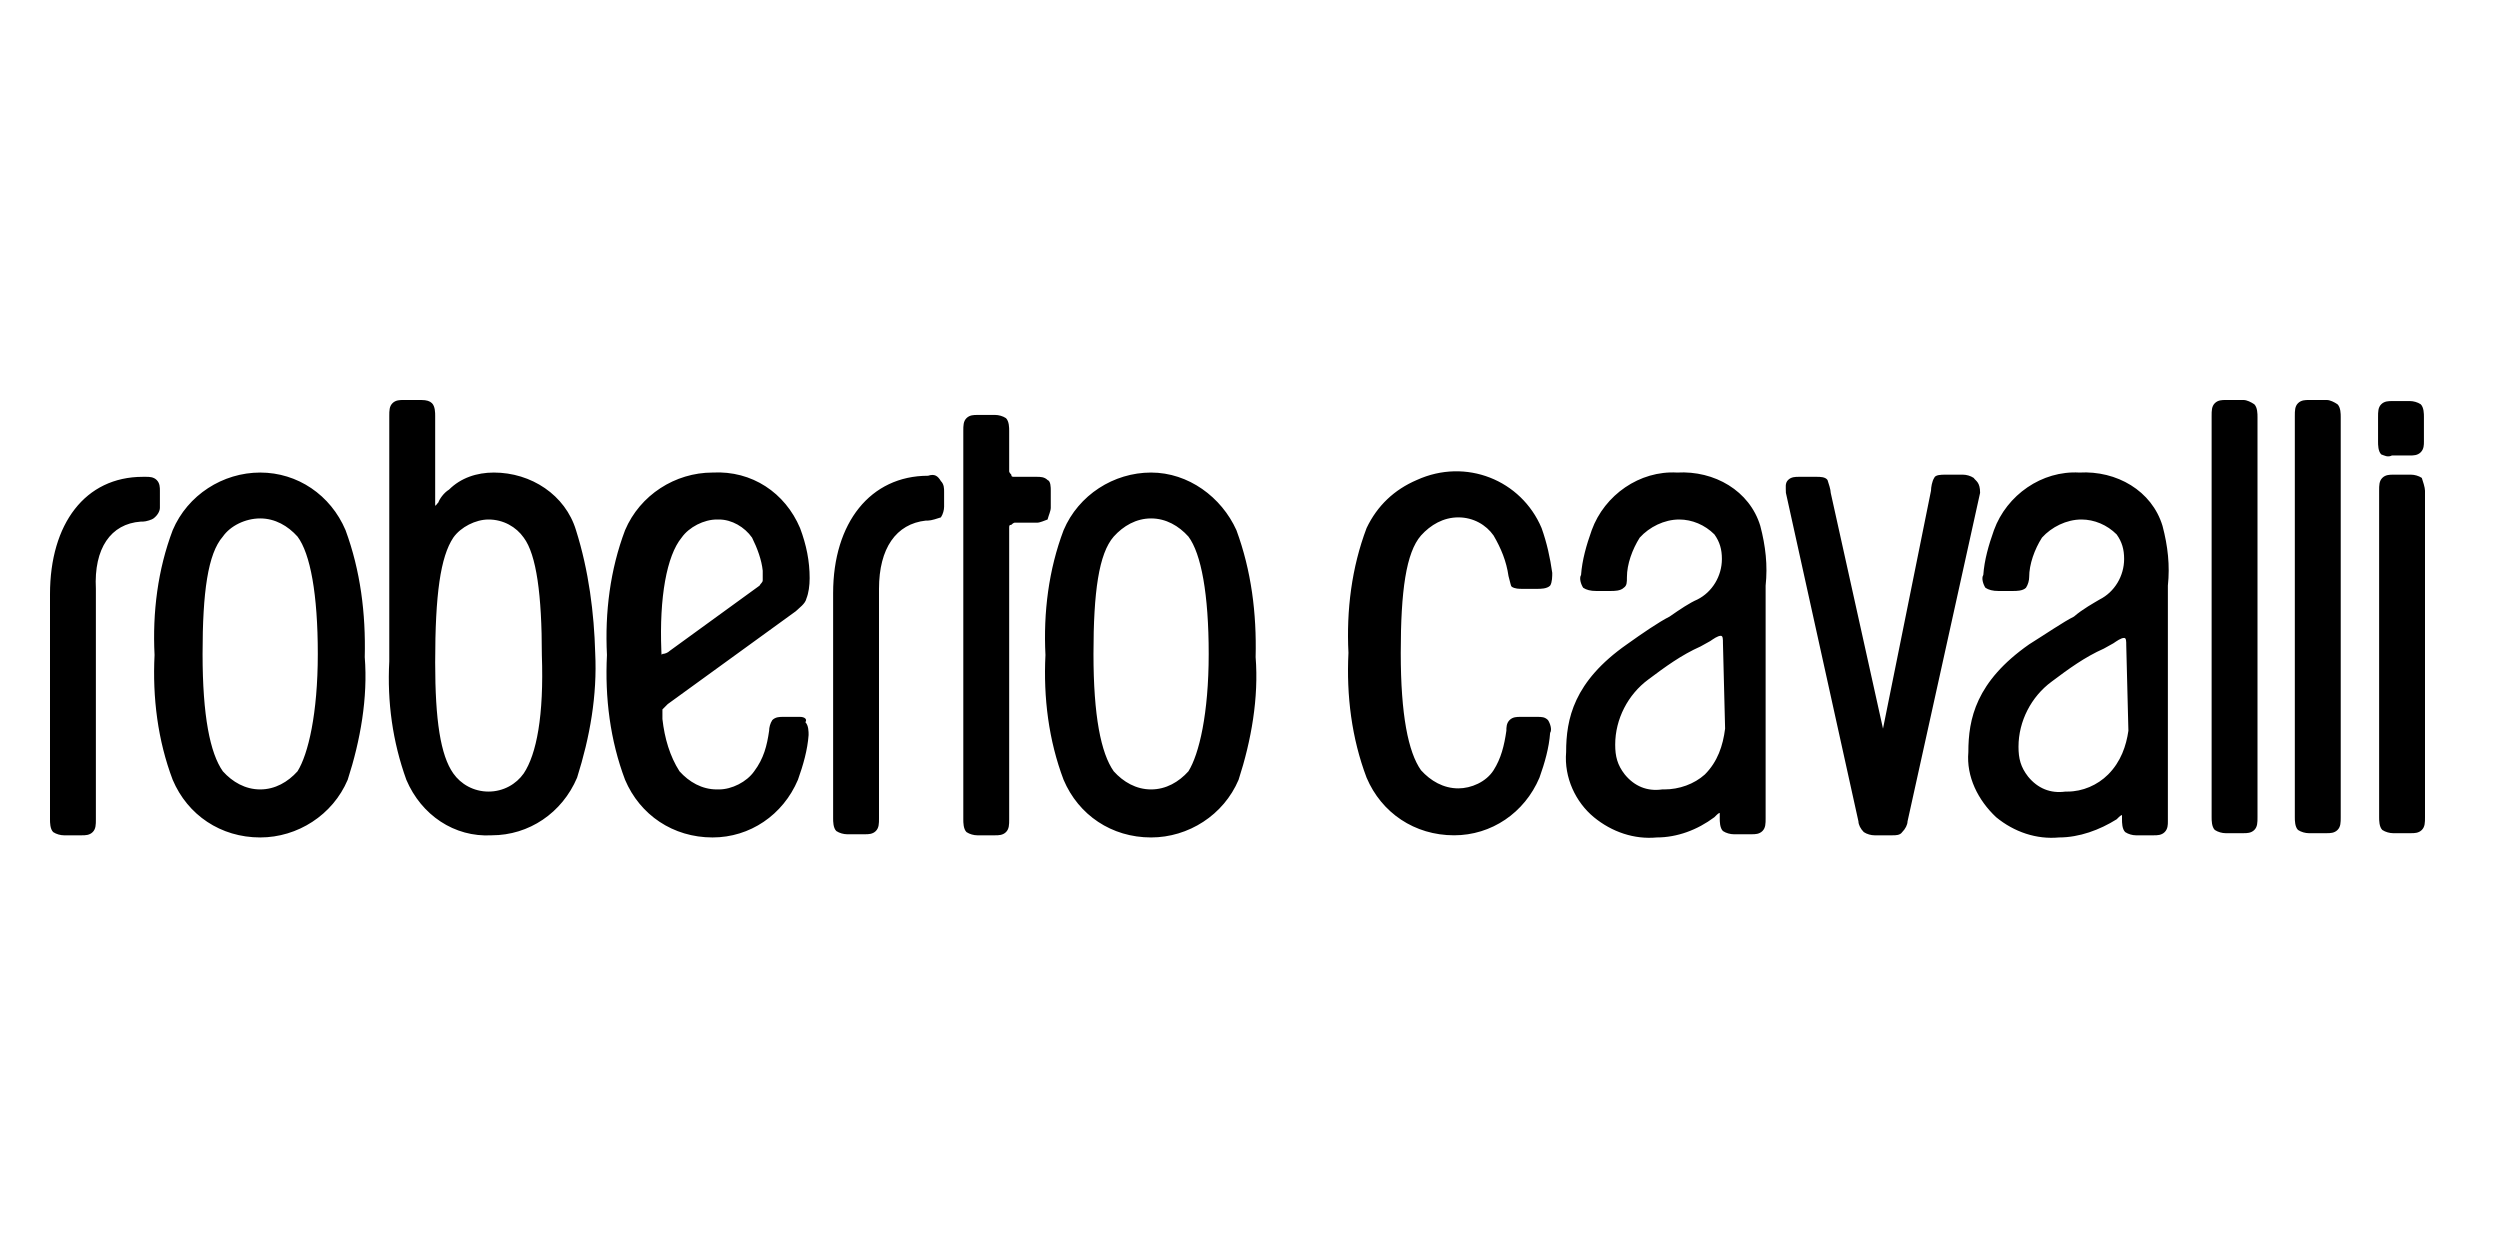 <svg width="100" height="50" viewBox="0 0 100 50" fill="none" xmlns="http://www.w3.org/2000/svg">
<path d="M96.872 19.116C96.744 19.03 96.573 18.987 96.445 18.987H95.72C95.592 18.987 95.421 18.987 95.293 19.116C95.165 19.244 95.165 19.414 95.165 19.628V32.687C95.165 32.815 95.165 33.071 95.293 33.199C95.421 33.284 95.592 33.327 95.72 33.327H96.445C96.573 33.327 96.744 33.327 96.872 33.199C97 33.071 97 32.9 97 32.687V19.628C97 19.5 96.915 19.244 96.872 19.116ZM93.074 16H92.348C92.22 16 92.049 16 91.921 16.128C91.793 16.256 91.793 16.427 91.793 16.64V32.687C91.793 32.815 91.793 33.071 91.921 33.199C92.049 33.284 92.22 33.327 92.348 33.327H93.074C93.202 33.327 93.372 33.327 93.5 33.199C93.629 33.071 93.629 32.9 93.629 32.687V16.683C93.629 16.555 93.629 16.299 93.5 16.171C93.372 16.085 93.202 16 93.074 16ZM23.04 21.207C22.613 19.798 21.247 18.902 19.754 18.902C19.071 18.902 18.431 19.116 17.961 19.585C17.748 19.713 17.577 19.969 17.535 20.097C17.449 20.182 17.449 20.225 17.407 20.225V16.64C17.407 16.512 17.407 16.256 17.279 16.128C17.193 16.043 17.065 16 16.852 16H16.126C15.998 16 15.828 16 15.7 16.128C15.571 16.256 15.571 16.427 15.571 16.64V26.456C15.486 28.078 15.7 29.657 16.254 31.193C16.852 32.602 18.175 33.498 19.669 33.412C21.162 33.412 22.485 32.516 23.083 31.108C23.595 29.486 23.893 27.822 23.808 26.115C23.765 24.535 23.552 22.828 23.04 21.207ZM20.949 30.937C20.65 31.364 20.138 31.663 19.54 31.663C18.943 31.663 18.431 31.364 18.132 30.937C17.62 30.212 17.407 28.803 17.407 26.499C17.407 23.767 17.62 22.274 18.132 21.505C18.431 21.079 19.028 20.78 19.54 20.78C20.138 20.78 20.65 21.079 20.949 21.505C21.461 22.188 21.674 23.81 21.674 26.2C21.76 28.633 21.461 30.169 20.949 30.937ZM95.677 18.219H96.403C96.531 18.219 96.701 18.219 96.829 18.091C96.957 17.963 96.957 17.793 96.957 17.664V16.683C96.957 16.555 96.957 16.299 96.829 16.171C96.701 16.085 96.531 16.043 96.403 16.043H95.677C95.549 16.043 95.378 16.043 95.25 16.171C95.122 16.299 95.122 16.47 95.122 16.683V17.664C95.122 17.793 95.122 18.049 95.25 18.177C95.378 18.219 95.506 18.305 95.677 18.219ZM32.002 28.675H31.319C31.191 28.675 31.021 28.675 30.893 28.803C30.807 28.931 30.765 29.102 30.765 29.23C30.679 29.828 30.551 30.34 30.167 30.852C29.868 31.279 29.271 31.577 28.759 31.577H28.673C28.076 31.577 27.564 31.279 27.18 30.852C26.796 30.254 26.582 29.529 26.497 28.761V28.377L26.71 28.163L31.831 24.45C31.96 24.322 32.216 24.151 32.258 23.938C32.344 23.725 32.386 23.426 32.386 23.127C32.386 22.444 32.258 21.804 32.002 21.121C31.405 19.713 30.082 18.817 28.503 18.902C27.009 18.902 25.601 19.798 25.003 21.207C24.406 22.786 24.192 24.493 24.278 26.2C24.192 27.907 24.406 29.614 25.003 31.193C25.601 32.602 26.924 33.498 28.503 33.498C29.996 33.498 31.319 32.602 31.917 31.193C32.13 30.596 32.301 29.998 32.344 29.401C32.344 29.273 32.344 29.017 32.216 28.889C32.301 28.761 32.173 28.675 32.002 28.675ZM26.454 26.029C26.369 23.895 26.668 22.231 27.265 21.505C27.564 21.079 28.161 20.78 28.673 20.78H28.759C29.271 20.78 29.783 21.079 30.082 21.505C30.295 21.932 30.466 22.402 30.509 22.828V23.212C30.509 23.298 30.423 23.34 30.381 23.426L26.796 26.029C26.71 26.115 26.582 26.157 26.497 26.157C26.454 26.243 26.454 26.115 26.454 26.029ZM6.396 20.31V19.628C6.396 19.5 6.396 19.329 6.268 19.201C6.14 19.073 5.969 19.073 5.841 19.073H5.713C3.408 19.073 2 20.951 2 23.767V32.772C2 32.9 2 33.156 2.128 33.284C2.256 33.37 2.427 33.412 2.555 33.412H3.28C3.408 33.412 3.579 33.412 3.707 33.284C3.835 33.156 3.835 32.986 3.835 32.772V23.554C3.75 21.932 4.433 20.951 5.628 20.865H5.713C5.841 20.865 6.097 20.78 6.14 20.737C6.31 20.609 6.396 20.439 6.396 20.31ZM13.822 21.207C13.224 19.798 11.901 18.902 10.408 18.902C8.914 18.902 7.505 19.798 6.908 21.207C6.31 22.786 6.097 24.493 6.182 26.2C6.097 27.907 6.31 29.614 6.908 31.193C7.505 32.602 8.828 33.498 10.408 33.498C11.901 33.498 13.309 32.602 13.907 31.193C14.419 29.614 14.718 27.907 14.59 26.285C14.633 24.535 14.419 22.828 13.822 21.207ZM11.901 30.852C11.517 31.279 11.005 31.577 10.408 31.577C9.81 31.577 9.298 31.279 8.914 30.852C8.402 30.126 8.103 28.633 8.103 26.157C8.103 23.682 8.316 22.146 8.914 21.463C9.212 21.036 9.81 20.737 10.408 20.737C11.005 20.737 11.517 21.036 11.901 21.463C12.413 22.146 12.712 23.767 12.712 26.157C12.712 28.547 12.328 30.169 11.901 30.852ZM42.031 20.31V19.628C42.031 19.5 42.031 19.244 41.903 19.201C41.775 19.073 41.605 19.073 41.477 19.073H40.58C40.495 19.073 40.452 19.073 40.452 18.987C40.367 18.902 40.367 18.859 40.367 18.859V17.238C40.367 17.11 40.367 16.854 40.239 16.726C40.111 16.64 39.94 16.598 39.812 16.598H39.087C38.959 16.598 38.788 16.598 38.66 16.726C38.532 16.854 38.532 17.024 38.532 17.238V32.772C38.532 32.9 38.532 33.156 38.66 33.284C38.788 33.37 38.959 33.412 39.087 33.412H39.812C39.94 33.412 40.111 33.412 40.239 33.284C40.367 33.156 40.367 32.986 40.367 32.772V21.121C40.367 21.036 40.367 20.993 40.452 20.993C40.538 20.908 40.58 20.908 40.58 20.908H41.477C41.605 20.908 41.775 20.823 41.903 20.78C41.946 20.609 42.031 20.439 42.031 20.31ZM61.492 28.675H60.809C60.681 28.675 60.511 28.675 60.383 28.803C60.255 28.931 60.255 29.102 60.255 29.23C60.169 29.828 60.041 30.34 59.743 30.809C59.444 31.279 58.846 31.535 58.334 31.535C57.737 31.535 57.225 31.236 56.84 30.809C56.328 30.084 56.03 28.59 56.03 26.115C56.03 23.639 56.243 22.103 56.84 21.42C57.225 20.993 57.737 20.695 58.334 20.695C58.932 20.695 59.444 20.993 59.743 21.42C60.041 21.932 60.255 22.444 60.34 23.042C60.425 23.34 60.425 23.426 60.468 23.469C60.596 23.554 60.767 23.554 60.895 23.554H61.492C61.62 23.554 61.877 23.554 62.005 23.426C62.09 23.298 62.09 23.042 62.09 22.914C62.005 22.316 61.877 21.719 61.663 21.121C60.852 19.201 58.633 18.305 56.67 19.201C55.774 19.585 55.091 20.225 54.664 21.121C54.066 22.7 53.853 24.407 53.938 26.115C53.853 27.822 54.066 29.529 54.664 31.108C55.261 32.516 56.584 33.412 58.163 33.412C59.657 33.412 60.98 32.516 61.578 31.108C61.791 30.51 61.962 29.913 62.005 29.315C62.09 29.187 62.005 28.931 61.919 28.803C61.791 28.675 61.663 28.675 61.492 28.675ZM83.172 18.902C81.679 18.817 80.27 19.798 79.758 21.207C79.545 21.804 79.374 22.402 79.332 22.999C79.246 23.127 79.332 23.383 79.417 23.511C79.545 23.597 79.716 23.639 79.929 23.639H80.526C80.654 23.639 80.911 23.639 81.039 23.511C81.124 23.383 81.167 23.212 81.167 23.084C81.167 22.572 81.38 21.975 81.679 21.505C82.063 21.079 82.66 20.78 83.258 20.78C83.77 20.78 84.282 20.993 84.666 21.377C84.88 21.676 84.965 21.975 84.965 22.359C84.965 23.042 84.581 23.682 83.983 23.981C83.77 24.109 83.3 24.365 82.959 24.663C82.532 24.877 81.85 25.346 81.167 25.773C79.033 27.267 78.734 28.761 78.734 30.084C78.649 31.065 79.118 32.004 79.844 32.687C80.569 33.284 81.465 33.583 82.362 33.498C83.172 33.498 83.983 33.199 84.666 32.772L84.752 32.687C84.837 32.602 84.88 32.602 84.88 32.602V32.772C84.88 32.9 84.88 33.156 85.008 33.284C85.136 33.37 85.306 33.412 85.434 33.412H86.16C86.288 33.412 86.459 33.412 86.587 33.284C86.715 33.156 86.715 32.986 86.715 32.858V23.426C86.8 22.615 86.715 21.847 86.501 21.036C86.075 19.628 84.666 18.817 83.172 18.902ZM84.325 30.98C83.898 31.407 83.3 31.663 82.703 31.663H82.618C82.02 31.748 81.508 31.535 81.124 31.065C80.825 30.681 80.74 30.34 80.74 29.87C80.74 28.846 81.252 27.864 82.063 27.267C82.746 26.755 83.386 26.285 84.154 25.944L84.538 25.73C84.666 25.645 84.837 25.517 84.965 25.517C85.05 25.517 85.05 25.645 85.05 25.816L85.136 29.23C85.05 29.828 84.837 30.468 84.325 30.98ZM49.457 21.207C48.86 19.884 47.537 18.902 46.043 18.902C44.549 18.902 43.141 19.798 42.544 21.207C41.946 22.786 41.733 24.493 41.818 26.2C41.733 27.907 41.946 29.614 42.544 31.193C43.141 32.602 44.464 33.498 46.043 33.498C47.537 33.498 48.945 32.602 49.543 31.193C50.055 29.614 50.353 27.907 50.225 26.285C50.268 24.535 50.055 22.828 49.457 21.207ZM47.537 30.852C47.153 31.279 46.641 31.577 46.043 31.577C45.446 31.577 44.934 31.279 44.549 30.852C44.037 30.126 43.739 28.633 43.739 26.157C43.739 23.682 43.952 22.146 44.549 21.463C44.934 21.036 45.446 20.737 46.043 20.737C46.641 20.737 47.153 21.036 47.537 21.463C48.049 22.146 48.348 23.767 48.348 26.157C48.348 28.547 47.964 30.169 47.537 30.852ZM89.745 16H89.019C88.891 16 88.721 16 88.593 16.128C88.465 16.256 88.465 16.427 88.465 16.64V32.687C88.465 32.815 88.465 33.071 88.593 33.199C88.721 33.284 88.891 33.327 89.019 33.327H89.745C89.873 33.327 90.044 33.327 90.172 33.199C90.3 33.071 90.3 32.9 90.3 32.687V16.683C90.3 16.555 90.3 16.299 90.172 16.171C90.044 16.085 89.873 16 89.745 16ZM37.123 19.03C34.819 19.03 33.325 20.908 33.325 23.725V32.73C33.325 32.858 33.325 33.114 33.453 33.242C33.581 33.327 33.752 33.37 33.88 33.37H34.606C34.734 33.37 34.904 33.37 35.032 33.242C35.16 33.114 35.16 32.943 35.16 32.73V23.554C35.16 21.932 35.843 20.951 37.038 20.823H37.123C37.252 20.823 37.508 20.737 37.636 20.695C37.721 20.567 37.764 20.396 37.764 20.268V19.67C37.764 19.542 37.764 19.372 37.636 19.244C37.508 19.03 37.38 18.945 37.123 19.03ZM78.947 19.116C78.819 19.03 78.649 18.987 78.521 18.987H77.795C77.667 18.987 77.411 18.987 77.368 19.116C77.283 19.244 77.24 19.5 77.24 19.628L75.32 29.145L73.229 19.713C73.229 19.585 73.143 19.329 73.101 19.201C73.015 19.073 72.802 19.073 72.674 19.073H71.948C71.82 19.073 71.65 19.073 71.522 19.201C71.394 19.329 71.436 19.5 71.436 19.713L74.338 32.858C74.338 32.986 74.424 33.156 74.552 33.284C74.68 33.37 74.85 33.412 74.978 33.412H75.704C75.832 33.412 76.003 33.412 76.088 33.284C76.216 33.156 76.301 32.986 76.301 32.858L79.204 19.713C79.204 19.281 79.033 19.244 78.947 19.116ZM67.083 18.902C65.589 18.817 64.181 19.798 63.669 21.207C63.456 21.804 63.285 22.402 63.242 22.999C63.157 23.127 63.242 23.383 63.328 23.511C63.456 23.597 63.626 23.639 63.84 23.639H64.437C64.565 23.639 64.821 23.639 64.949 23.511C65.077 23.426 65.077 23.298 65.077 23.084C65.077 22.572 65.291 21.975 65.589 21.505C65.974 21.079 66.571 20.78 67.168 20.78C67.681 20.78 68.193 20.993 68.577 21.377C68.79 21.676 68.876 21.975 68.876 22.359C68.876 23.042 68.492 23.682 67.894 23.981C67.595 24.109 67.211 24.365 66.784 24.663C66.358 24.877 65.675 25.346 65.077 25.773C62.943 27.267 62.645 28.761 62.645 30.084C62.559 31.108 63.029 32.089 63.754 32.687C64.48 33.284 65.376 33.583 66.272 33.498C67.083 33.498 67.894 33.199 68.577 32.687L68.662 32.602C68.748 32.516 68.79 32.516 68.79 32.516V32.73C68.79 32.858 68.79 33.114 68.918 33.242C69.046 33.327 69.217 33.37 69.345 33.37H70.07C70.199 33.37 70.369 33.37 70.497 33.242C70.625 33.114 70.625 32.943 70.625 32.73V23.426C70.711 22.615 70.625 21.847 70.412 21.036C69.985 19.628 68.577 18.817 67.083 18.902ZM68.193 30.98C67.766 31.364 67.168 31.577 66.571 31.577H66.486C65.888 31.663 65.376 31.449 64.992 30.98C64.693 30.596 64.608 30.254 64.608 29.785C64.608 28.761 65.12 27.779 65.931 27.181C66.614 26.669 67.254 26.2 68.022 25.858L68.406 25.645C68.534 25.56 68.705 25.432 68.833 25.432C68.918 25.432 68.918 25.56 68.918 25.73L69.004 29.145C68.918 29.828 68.705 30.468 68.193 30.98Z" fill="black"/>
</svg>
